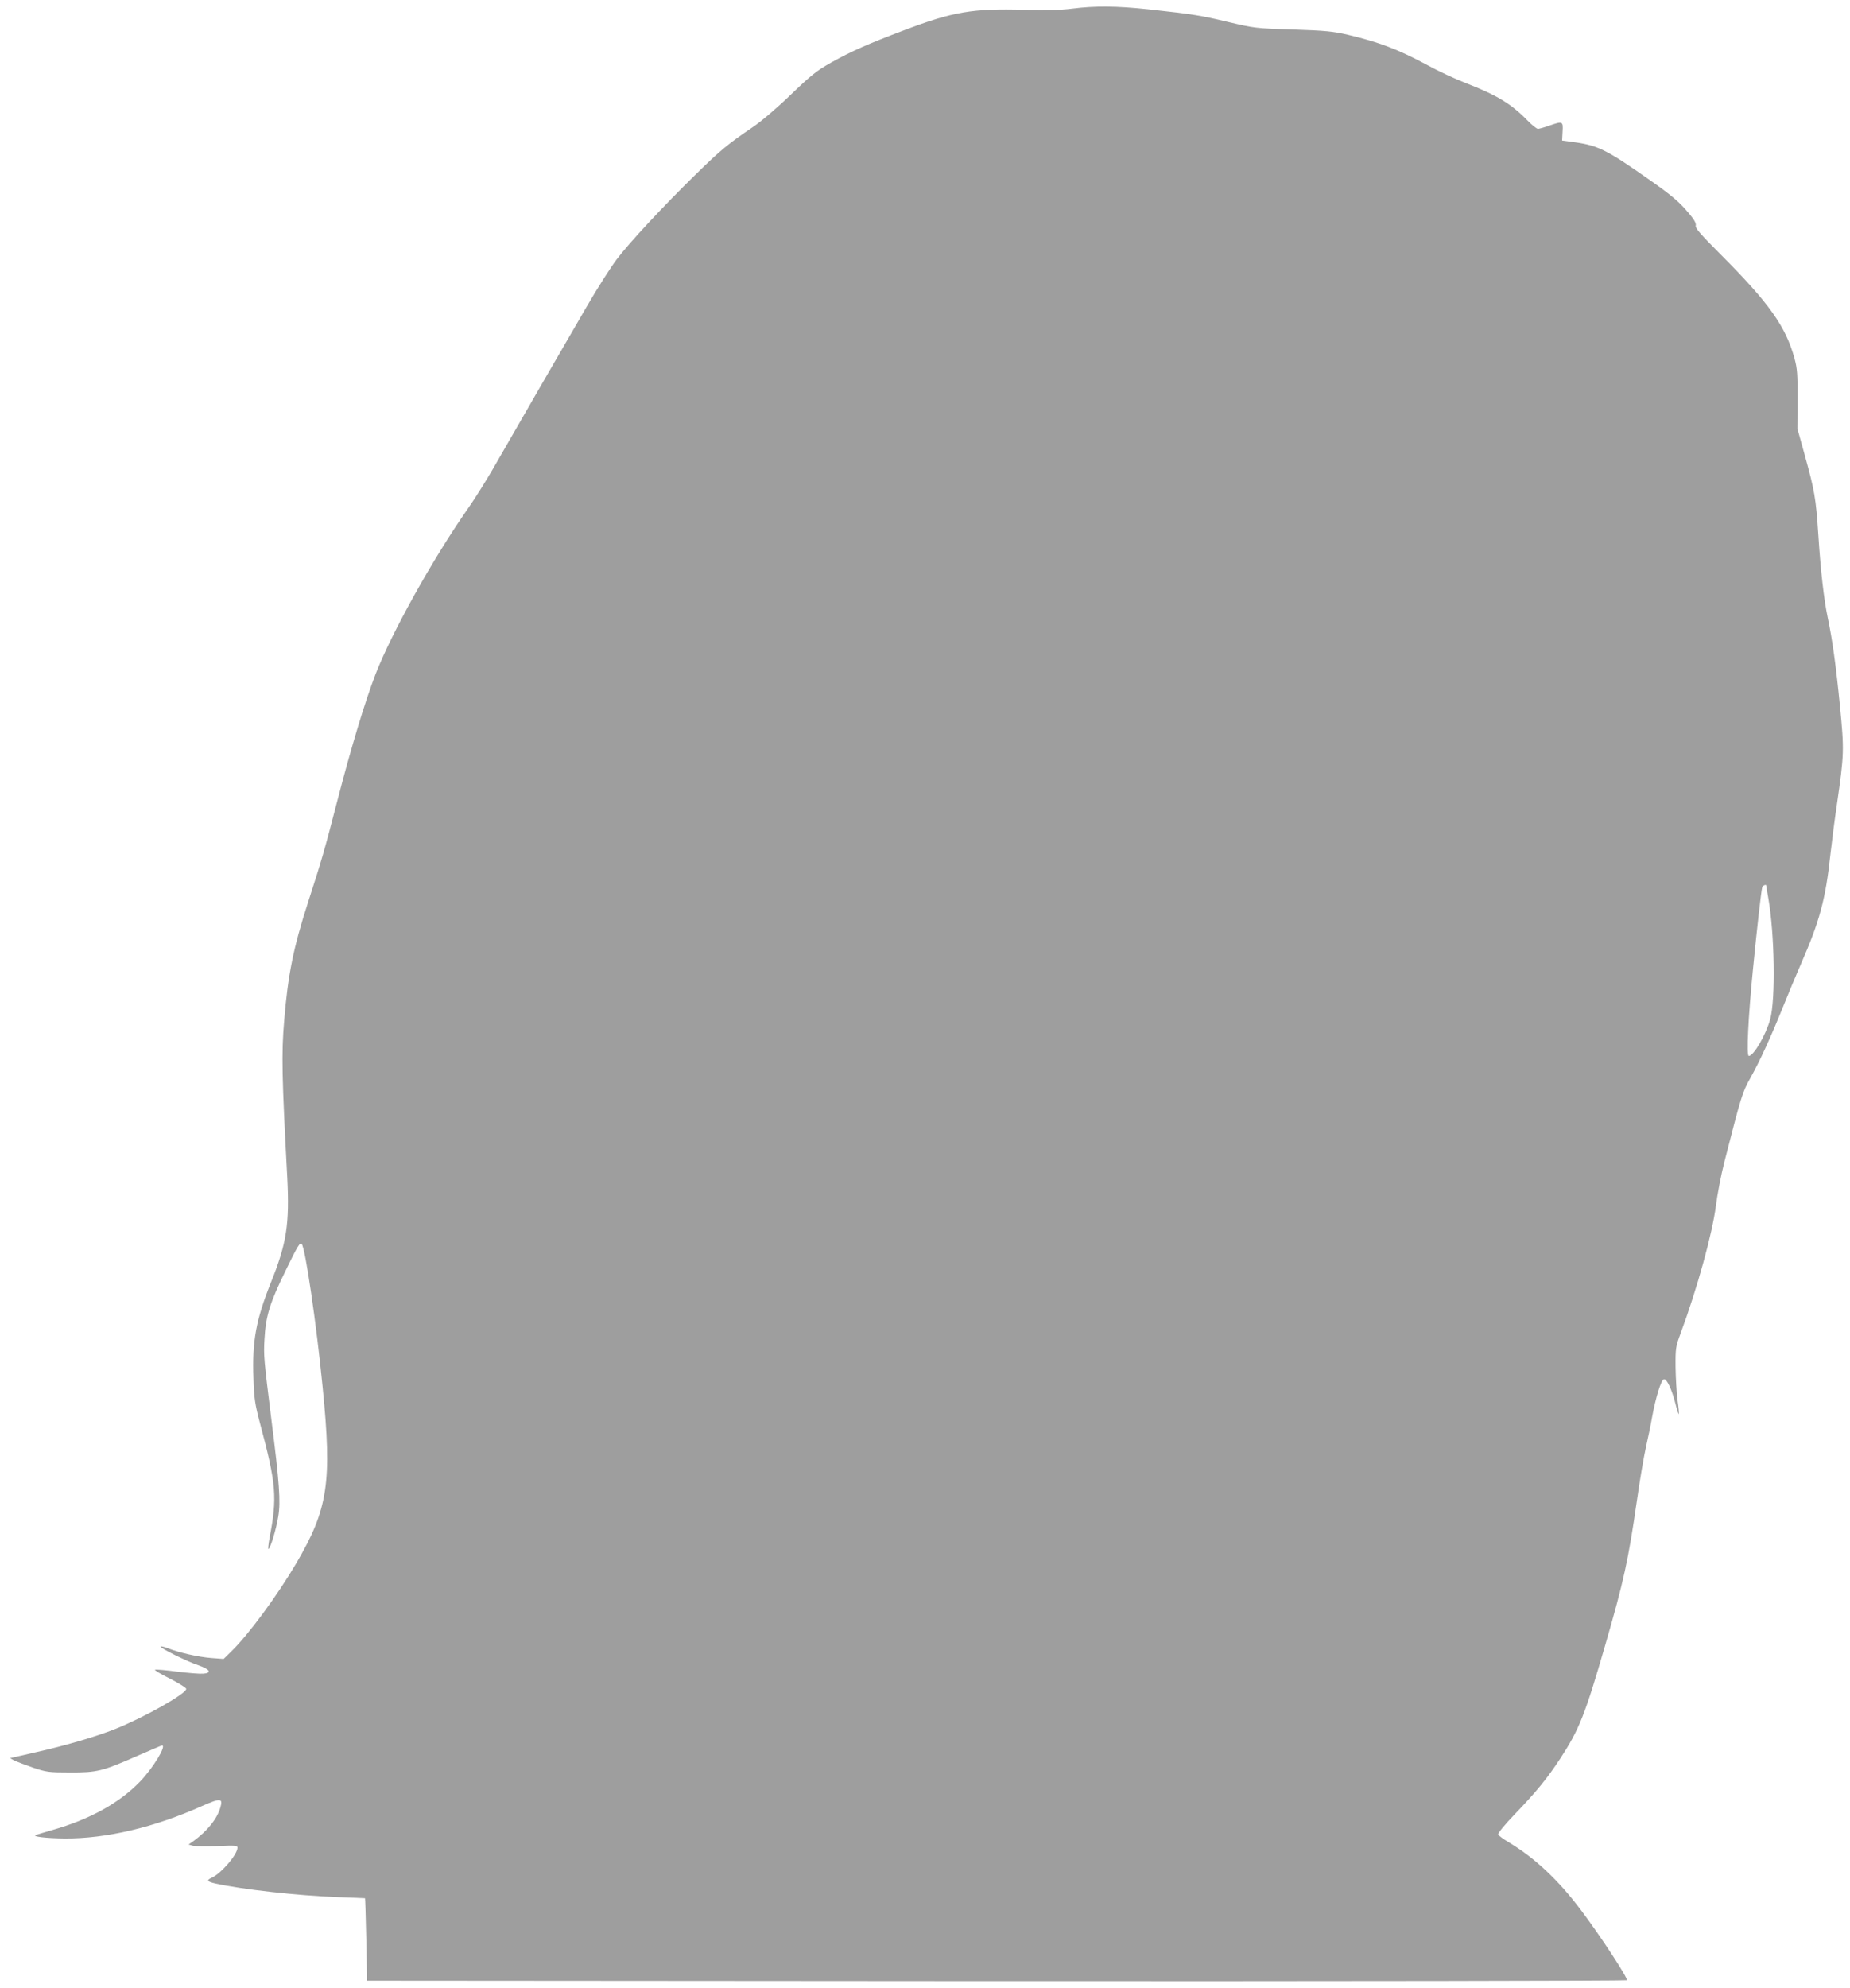 <?xml version="1.0" standalone="no"?>
<!DOCTYPE svg PUBLIC "-//W3C//DTD SVG 20010904//EN"
 "http://www.w3.org/TR/2001/REC-SVG-20010904/DTD/svg10.dtd">
<svg version="1.0" xmlns="http://www.w3.org/2000/svg"
 width="1192pt" height="1280pt" viewBox="0 0 1192 1280"
 preserveAspectRatio="xMidYMid meet">
<g transform="translate(0,1280) scale(0.1,-0.1)"
fill="#9e9e9e" stroke="none">
<path d="M6905 12744 c-68 -9 -165 -11 -305 -7 -333 9 -459 -12 -770 -130
-243 -92 -342 -136 -475 -210 -94 -53 -130 -82 -260 -207 -88 -85 -190 -172
-245 -209 -158 -107 -209 -149 -364 -301 -209 -204 -430 -441 -513 -551 -39
-52 -126 -188 -193 -304 -132 -226 -477 -823 -607 -1050 -45 -77 -115 -189
-158 -250 -224 -320 -489 -794 -595 -1066 -68 -176 -157 -470 -246 -814 -85
-328 -101 -383 -189 -655 -94 -290 -130 -467 -154 -763 -18 -212 -15 -360 20
-1012 15 -298 -4 -423 -106 -675 -95 -238 -121 -377 -112 -615 4 -131 10 -168
42 -290 106 -395 112 -478 61 -742 -7 -40 -10 -70 -6 -68 14 9 49 125 63 210
16 93 7 219 -44 620 -49 392 -51 416 -45 520 8 150 35 237 137 444 76 157 92
183 103 170 23 -24 95 -516 135 -924 61 -612 35 -782 -170 -1132 -123 -209
-308 -460 -418 -567 l-50 -49 -80 6 c-82 6 -213 36 -282 64 -22 8 -42 13 -45
10 -8 -7 171 -97 245 -121 74 -26 88 -49 31 -54 -19 -2 -94 4 -167 13 -72 10
-137 15 -144 13 -7 -2 35 -28 94 -57 59 -30 107 -60 107 -67 0 -31 -270 -183
-457 -258 -120 -48 -327 -109 -513 -150 -63 -15 -126 -29 -140 -32 l-25 -6 25
-14 c14 -7 68 -28 120 -46 89 -30 104 -32 240 -32 175 -1 210 8 431 105 87 38
160 69 163 69 31 0 -58 -146 -142 -233 -133 -138 -324 -243 -562 -311 -52 -15
-102 -30 -110 -33 -25 -10 69 -21 187 -22 267 -2 577 71 885 209 118 52 136
51 118 -9 -21 -74 -84 -152 -175 -218 l-30 -21 29 -8 c16 -4 86 -4 157 -2 116
5 129 4 129 -11 0 -43 -105 -166 -166 -193 -35 -16 -30 -25 23 -37 172 -38
526 -78 791 -88 94 -3 173 -7 174 -7 1 -1 5 -120 8 -266 l5 -265 4054 -3
c2230 -1 4059 2 4063 6 10 10 -161 272 -292 447 -148 198 -300 340 -470 442
-34 20 -64 42 -67 50 -3 7 43 64 107 130 143 149 210 232 294 360 121 185 159
280 290 733 118 407 148 545 202 920 19 135 46 292 59 350 13 58 31 143 39
190 24 132 59 244 77 248 19 4 52 -68 76 -164 9 -35 18 -63 20 -60 2 2 -1 42
-8 87 -6 46 -12 143 -13 214 -1 124 1 134 33 220 107 289 203 637 227 820 9
72 33 198 54 280 110 430 116 450 168 543 61 108 133 266 212 462 32 80 84
204 115 275 119 272 158 414 189 705 9 80 27 222 41 315 48 332 48 353 20 641
-25 254 -49 429 -79 569 -24 115 -45 297 -60 530 -16 241 -24 285 -90 523
l-45 162 1 188 c1 160 -2 198 -19 262 -57 208 -164 358 -476 671 -130 130
-165 170 -161 186 4 14 -9 38 -44 79 -58 70 -110 115 -247 211 -277 195 -336
225 -483 246 l-87 12 3 58 c4 67 1 68 -88 37 -30 -11 -62 -19 -70 -20 -9 0
-40 25 -70 56 -105 107 -197 162 -398 240 -64 25 -173 75 -242 113 -189 102
-312 149 -515 197 -95 22 -144 27 -355 34 -239 7 -249 9 -415 48 -180 43 -223
50 -516 82 -206 22 -344 23 -494 4z m4475 -5646 c0 -2 6 -39 14 -84 40 -227
47 -649 12 -777 -28 -102 -107 -237 -138 -237 -16 0 -4 246 27 560 26 266 53
506 60 528 4 10 25 18 25 10z"/>
</g>
</svg>
